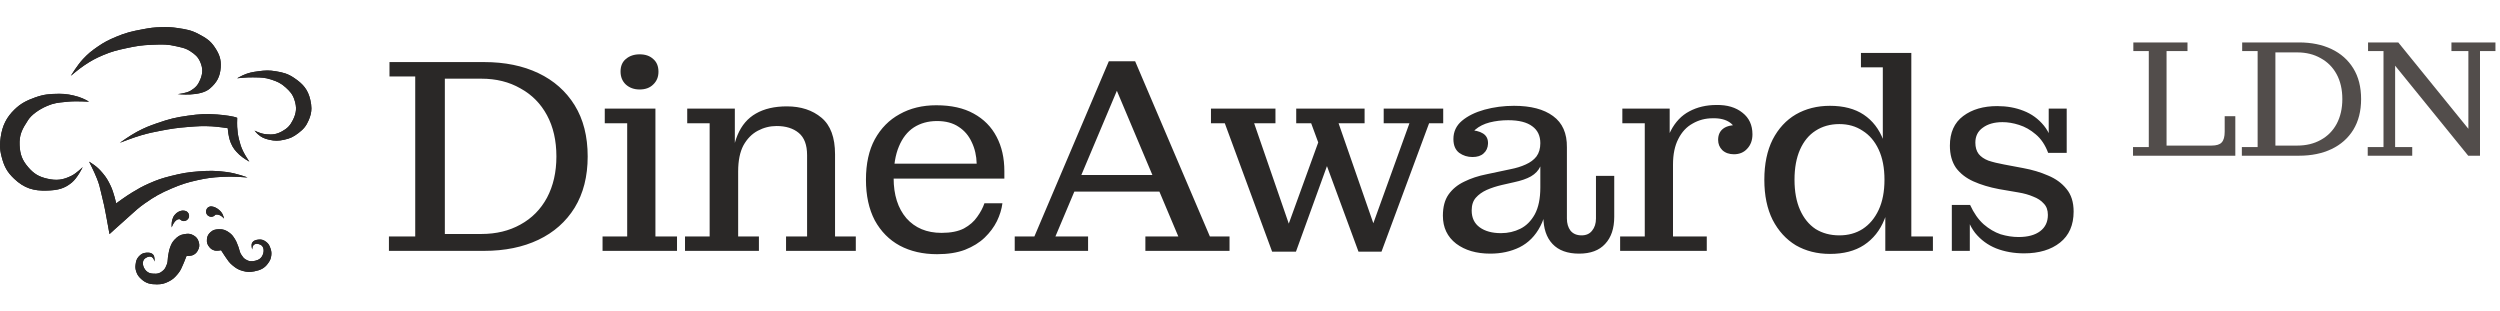 <svg width="289" height="36" viewBox="0 0 289 36" fill="none" xmlns="http://www.w3.org/2000/svg">
<path d="M22.37 27.206C22.689 27.395 22.857 27.59 22.968 27.944C23.089 28.326 23.059 28.615 22.863 28.965C22.729 29.202 22.608 29.326 22.37 29.457C22.088 29.612 21.559 29.598 21.559 29.598C21.559 29.598 21.397 30.031 21.278 30.301C21.227 30.416 21.183 30.521 21.142 30.62C20.988 30.99 20.868 31.278 20.573 31.638C20.221 32.069 19.98 32.306 19.481 32.553C19 32.792 18.68 32.869 18.142 32.87C17.403 32.87 16.891 32.771 16.346 32.272C16.039 31.991 15.874 31.788 15.747 31.392C15.646 31.077 15.632 30.875 15.677 30.548C15.727 30.181 15.783 29.944 16.029 29.668C16.287 29.379 16.523 29.234 16.91 29.211C17.24 29.191 17.505 29.206 17.72 29.457C17.919 29.691 17.861 30.231 17.861 30.231C17.861 30.231 17.785 29.896 17.627 29.772C17.372 29.575 17.072 29.665 16.804 29.844C16.323 30.166 16.495 30.918 16.91 31.322C17.153 31.559 17.381 31.609 17.72 31.638C18.197 31.68 18.536 31.581 18.882 31.251C19.097 31.047 19.165 30.874 19.27 30.605C19.274 30.596 19.277 30.587 19.281 30.578C19.373 30.344 19.384 30.158 19.397 29.956C19.406 29.826 19.414 29.688 19.446 29.527C19.465 29.432 19.479 29.346 19.493 29.266C19.53 29.045 19.561 28.864 19.657 28.613C19.805 28.228 19.9 27.996 20.186 27.698C20.535 27.334 20.814 27.144 21.313 27.065C21.724 27 22.011 26.994 22.37 27.206Z" fill="#2A2827"/>
<path d="M24.348 26.826C24.082 27.063 23.961 27.279 23.923 27.633C23.881 28.015 23.962 28.281 24.212 28.573C24.382 28.771 24.519 28.865 24.768 28.945C25.062 29.038 25.557 28.927 25.557 28.927C25.557 28.927 25.79 29.304 25.953 29.536C26.022 29.634 26.083 29.725 26.14 29.811C26.355 30.131 26.521 30.379 26.866 30.663C27.277 31.003 27.549 31.181 28.064 31.321C28.561 31.456 28.877 31.469 29.382 31.37C30.078 31.232 30.542 31.044 30.961 30.473C31.198 30.151 31.315 29.93 31.361 29.534C31.397 29.218 31.373 29.026 31.27 28.726C31.154 28.39 31.058 28.178 30.774 27.964C30.478 27.74 30.229 27.647 29.86 27.697C29.546 27.74 29.299 27.803 29.144 28.08C29 28.337 29.155 28.834 29.155 28.834C29.155 28.834 29.164 28.505 29.29 28.359C29.493 28.126 29.792 28.154 30.078 28.274C30.59 28.488 30.569 29.226 30.254 29.684C30.069 29.952 29.864 30.042 29.551 30.132C29.11 30.26 28.772 30.23 28.384 29.985C28.145 29.832 28.048 29.682 27.899 29.448C27.894 29.441 27.889 29.433 27.884 29.425C27.754 29.222 27.708 29.049 27.658 28.862C27.626 28.74 27.592 28.613 27.533 28.467C27.497 28.381 27.468 28.303 27.44 28.23C27.363 28.029 27.301 27.864 27.163 27.646C26.952 27.311 26.82 27.111 26.495 26.883C26.099 26.605 25.801 26.479 25.317 26.497C24.917 26.512 24.646 26.56 24.348 26.826Z" fill="#2A2827"/>
<path d="M19.844 26.286C19.844 26.286 19.809 25.735 19.915 25.407C19.996 25.155 20.041 25.034 20.197 24.844C20.352 24.654 20.431 24.595 20.619 24.492C20.711 24.442 20.765 24.415 20.866 24.386C21.012 24.345 21.125 24.322 21.289 24.351C21.47 24.383 21.591 24.422 21.711 24.562C21.799 24.665 21.836 24.744 21.852 24.879C21.875 25.064 21.832 25.193 21.711 25.336C21.635 25.427 21.575 25.47 21.465 25.512C21.31 25.571 21.196 25.571 21.042 25.512C20.967 25.483 20.927 25.458 20.866 25.407C20.836 25.381 20.796 25.336 20.796 25.336C20.796 25.336 20.709 25.328 20.655 25.336C20.551 25.351 20.496 25.385 20.408 25.442C20.308 25.505 20.261 25.565 20.194 25.648C20.183 25.661 20.173 25.674 20.161 25.688C19.994 25.893 19.844 26.286 19.844 26.286Z" fill="#2A2827"/>
<path d="M24.212 23.894C24.361 23.838 24.465 23.859 24.618 23.89C24.623 23.891 24.629 23.893 24.635 23.894C24.776 23.922 24.852 23.963 24.977 24.029C24.98 24.031 24.984 24.033 24.987 24.035C25.136 24.113 25.213 24.17 25.34 24.281C25.479 24.402 25.555 24.478 25.657 24.633C25.803 24.854 25.903 25.266 25.903 25.266C25.903 25.266 25.673 25.01 25.48 24.914C25.364 24.856 25.293 24.826 25.163 24.808C25.068 24.795 24.917 24.808 24.917 24.808C24.917 24.808 24.764 24.973 24.635 25.02C24.454 25.085 24.312 25.075 24.142 24.984C23.996 24.907 23.919 24.822 23.86 24.668C23.802 24.514 23.802 24.4 23.86 24.246C23.928 24.064 24.03 23.962 24.212 23.894Z" fill="#2A2827"/>
<path d="M27.418 13.621C27.422 13.609 27.42 13.686 27.417 13.81C27.411 14.035 27.402 14.413 27.418 14.68C27.453 15.247 27.495 15.567 27.629 16.119C27.76 16.655 27.855 16.955 28.087 17.456C28.323 17.965 28.827 18.687 28.827 18.687C28.827 18.687 28.064 18.26 27.665 17.878C27.187 17.422 26.93 17.116 26.678 16.506C26.569 16.241 26.532 16.081 26.467 15.802C26.379 15.424 26.326 14.817 26.326 14.817C26.326 14.817 25.213 14.648 24.494 14.606C23.436 14.544 22.827 14.592 21.793 14.673C21.766 14.675 21.739 14.678 21.711 14.68C20.507 14.774 19.834 14.874 18.647 15.099C17.745 15.27 17.239 15.374 16.357 15.626C15.362 15.912 13.856 16.506 13.856 16.506C13.856 16.506 15.021 15.671 15.829 15.239C16.725 14.76 17.263 14.552 18.224 14.219C19.548 13.761 20.323 13.566 21.711 13.375C23.021 13.195 23.776 13.128 25.093 13.234C26.011 13.308 27.02 13.443 27.418 13.621Z" fill="#2A2827"/>
<path d="M12.799 21.502C13.152 22.243 13.433 23.507 13.433 23.507C13.433 23.507 14.503 22.718 15.23 22.276C15.976 21.821 16.404 21.575 17.202 21.22C18.172 20.789 18.744 20.597 19.774 20.34C20.974 20.041 21.692 19.903 22.944 19.813C24.207 19.722 24.917 19.716 26.185 19.883C27.412 20.045 28.616 20.517 28.616 20.517C28.616 20.517 27.972 20.464 27.559 20.446C26.817 20.414 26.398 20.406 25.657 20.446C24.534 20.506 23.901 20.588 22.803 20.833C21.619 21.097 20.961 21.308 19.844 21.783C18.57 22.326 17.878 22.71 16.744 23.507C16.059 23.988 15.633 24.377 15.124 24.841C14.921 25.026 14.705 25.222 14.455 25.442C13.744 26.064 12.658 27.06 12.658 27.06C12.658 27.06 12.453 25.879 12.306 25.125C12.266 24.922 12.232 24.739 12.2 24.567C12.097 24.02 12.015 23.585 11.848 22.944C11.782 22.688 11.729 22.457 11.679 22.235C11.563 21.721 11.458 21.257 11.214 20.657C11.013 20.161 10.864 19.835 10.615 19.32C10.495 19.071 10.298 18.687 10.298 18.687C10.298 18.687 10.696 18.928 10.932 19.109C11.326 19.411 11.527 19.611 11.848 19.989C12.3 20.521 12.499 20.872 12.799 21.502Z" fill="#2A2827"/>
<path d="M10.298 11.757C10.298 11.757 9.684 11.38 9.065 11.194C8.325 10.97 7.619 10.834 6.846 10.842C5.747 10.853 5.099 10.896 4.063 11.264C3.058 11.621 2.381 11.983 1.703 12.636C0.746 13.558 0.272 14.523 0.083 15.838C0.029 16.206 0 16.514 0 16.811C0 17.227 0.058 17.619 0.188 18.124C0.474 19.226 0.806 19.873 1.633 20.657C2.787 21.753 3.881 22.092 5.472 22.029C6.629 21.984 7.394 21.845 8.29 21.114C8.956 20.572 9.558 19.32 9.558 19.32C9.558 19.32 8.85 20.022 8.29 20.305C7.301 20.806 6.553 20.904 5.472 20.657C4.486 20.432 3.911 20.088 3.253 19.32C2.562 18.514 2.315 17.848 2.267 16.787C2.212 15.585 2.544 14.949 3.253 13.867C3.637 13.281 4.463 12.671 5.437 12.249C6.211 11.914 6.745 11.862 7.514 11.788C7.616 11.778 7.722 11.768 7.832 11.757C8.79 11.659 10.298 11.757 10.298 11.757Z" fill="#2A2827"/>
<path d="M27.418 9.048C27.418 9.048 28.512 8.927 29.214 8.942C29.322 8.944 29.424 8.946 29.522 8.947C30.178 8.957 30.64 8.964 31.328 9.188C32.042 9.421 32.462 9.6 33.019 10.103C33.531 10.566 33.824 10.89 34.04 11.546C34.326 12.409 34.271 13.054 33.864 13.867C33.551 14.493 33.243 14.829 32.631 15.169C31.995 15.523 31.525 15.589 30.8 15.521C30.375 15.481 30.139 15.4 29.743 15.241C29.617 15.19 29.426 15.099 29.426 15.099C29.426 15.099 29.627 15.348 29.778 15.486C30.21 15.878 30.559 16.025 31.117 16.154C31.773 16.306 32.184 16.296 32.843 16.154C33.541 16.004 33.904 15.83 34.498 15.38C35.099 14.925 35.402 14.561 35.696 13.867C35.905 13.374 35.999 12.964 36 12.528C36 12.526 36 12.524 36 12.521C36 12.22 35.955 11.907 35.872 11.546C35.599 10.348 35.025 9.7 34.005 9.012C33.276 8.521 32.758 8.385 31.892 8.239C31.105 8.106 30.639 8.132 29.849 8.239C29.144 8.334 28.737 8.408 28.087 8.696C27.817 8.815 27.418 9.048 27.418 9.048Z" fill="#2A2827"/>
<path d="M24.846 5.494C24.328 4.702 23.815 4.393 22.98 3.947C22.114 3.484 21.534 3.394 20.569 3.246L20.549 3.243C19.814 3.13 19.39 3.12 18.647 3.137C17.802 3.158 17.328 3.228 16.498 3.384C15.241 3.62 14.556 3.772 13.398 4.263C12.52 4.635 12.033 4.881 11.249 5.424C10.552 5.907 10.174 6.213 9.594 6.831C8.954 7.513 8.185 8.766 8.185 8.766C8.185 8.766 9.117 7.968 9.77 7.535C10.564 7.008 11.04 6.746 11.919 6.374C12.937 5.943 13.55 5.798 14.631 5.565C15.743 5.325 16.382 5.219 17.52 5.178C17.606 5.175 17.689 5.172 17.77 5.169C18.752 5.131 19.394 5.107 20.408 5.354C20.51 5.378 20.606 5.4 20.697 5.421C21.177 5.532 21.532 5.613 21.993 5.917C22.554 6.286 22.893 6.565 23.156 7.183C23.462 7.904 23.45 8.463 23.156 9.188C22.903 9.811 22.606 10.145 22.028 10.49C21.516 10.796 20.549 10.877 20.549 10.877C20.549 10.877 23.134 11.195 24.248 10.244C25.07 9.541 25.445 8.86 25.516 7.781C25.577 6.853 25.356 6.273 24.846 5.494Z" fill="#2A2827"/>
<path fill-rule="evenodd" clip-rule="evenodd" d="M36 12.528V12.521C36 12.22 35.955 11.907 35.872 11.546C35.599 10.348 35.025 9.7 34.005 9.012C33.276 8.521 32.758 8.385 31.892 8.239C31.105 8.106 30.639 8.132 29.849 8.239C29.144 8.334 28.737 8.408 28.087 8.696C27.817 8.815 27.418 9.048 27.418 9.048C27.418 9.048 28.512 8.927 29.214 8.942C29.322 8.944 29.424 8.946 29.522 8.947C30.178 8.957 30.64 8.964 31.328 9.188C32.042 9.421 32.462 9.6 33.019 10.103C33.531 10.566 33.824 10.89 34.04 11.546C34.326 12.409 34.271 13.054 33.864 13.867C33.551 14.493 33.243 14.829 32.631 15.169C31.995 15.523 31.525 15.589 30.8 15.521C30.375 15.481 30.139 15.4 29.743 15.241C29.617 15.19 29.426 15.099 29.426 15.099C29.426 15.099 29.627 15.348 29.778 15.486C30.21 15.878 30.559 16.025 31.117 16.154C31.773 16.306 32.184 16.296 32.843 16.154C33.541 16.004 33.904 15.83 34.498 15.38C35.099 14.925 35.402 14.561 35.696 13.867C35.905 13.374 35.999 12.964 36 12.528ZM10.298 11.757C10.298 11.757 9.684 11.38 9.065 11.194C8.325 10.97 7.619 10.834 6.846 10.842C5.747 10.853 5.099 10.896 4.063 11.264C3.058 11.621 2.381 11.983 1.703 12.636C0.746 13.558 0.272 14.523 0.083 15.838C0.029 16.206 0 16.514 0 16.811C0 17.227 0.058 17.619 0.188 18.124C0.474 19.226 0.806 19.873 1.633 20.657C2.787 21.753 3.881 22.092 5.472 22.029C6.629 21.984 7.394 21.845 8.29 21.114C8.956 20.572 9.558 19.32 9.558 19.32C9.558 19.32 8.85 20.022 8.29 20.305C7.301 20.806 6.553 20.904 5.472 20.657C4.486 20.432 3.911 20.088 3.253 19.32C2.562 18.514 2.315 17.848 2.267 16.787C2.212 15.585 2.544 14.949 3.253 13.867C3.637 13.281 4.463 12.671 5.437 12.249C6.211 11.914 6.745 11.862 7.514 11.788C7.616 11.778 7.722 11.768 7.832 11.757C8.79 11.659 10.298 11.757 10.298 11.757ZM22.968 27.944C22.857 27.59 22.689 27.395 22.37 27.206C22.011 26.994 21.724 27 21.313 27.065C20.814 27.144 20.535 27.334 20.186 27.698C19.9 27.996 19.805 28.228 19.657 28.613C19.561 28.864 19.53 29.045 19.493 29.266C19.479 29.346 19.465 29.432 19.446 29.527C19.414 29.688 19.406 29.826 19.397 29.956C19.384 30.158 19.373 30.344 19.281 30.578C19.277 30.587 19.274 30.596 19.27 30.605C19.165 30.874 19.097 31.047 18.882 31.251C18.536 31.581 18.197 31.68 17.72 31.638C17.381 31.609 17.153 31.559 16.91 31.322C16.495 30.918 16.323 30.166 16.804 29.844C17.072 29.665 17.372 29.575 17.627 29.772C17.785 29.896 17.861 30.231 17.861 30.231C17.861 30.231 17.919 29.691 17.72 29.457C17.505 29.206 17.24 29.191 16.91 29.211C16.523 29.234 16.287 29.379 16.029 29.668C15.783 29.944 15.727 30.181 15.677 30.548C15.632 30.875 15.646 31.077 15.747 31.392C15.874 31.788 16.039 31.991 16.346 32.272C16.891 32.771 17.403 32.87 18.142 32.87C18.68 32.869 19 32.792 19.481 32.553C19.98 32.306 20.221 32.069 20.573 31.638C20.868 31.278 20.988 30.99 21.142 30.62C21.183 30.521 21.227 30.416 21.278 30.301C21.397 30.031 21.559 29.598 21.559 29.598C21.559 29.598 22.088 29.612 22.37 29.457C22.608 29.326 22.729 29.202 22.863 28.965C23.059 28.615 23.089 28.326 22.968 27.944ZM23.923 27.633C23.961 27.279 24.082 27.063 24.348 26.826C24.646 26.56 24.917 26.512 25.317 26.497C25.801 26.479 26.099 26.605 26.495 26.883C26.82 27.111 26.952 27.311 27.163 27.646C27.301 27.864 27.363 28.029 27.44 28.23C27.468 28.303 27.497 28.381 27.533 28.467C27.592 28.613 27.626 28.74 27.658 28.862C27.708 29.049 27.754 29.222 27.884 29.425L27.899 29.448C28.048 29.682 28.145 29.832 28.384 29.985C28.772 30.23 29.11 30.26 29.551 30.132C29.864 30.042 30.069 29.952 30.254 29.684C30.569 29.226 30.59 28.488 30.078 28.274C29.792 28.154 29.493 28.126 29.29 28.359C29.164 28.505 29.155 28.834 29.155 28.834C29.155 28.834 29 28.337 29.144 28.08C29.299 27.803 29.546 27.74 29.86 27.697C30.229 27.647 30.478 27.74 30.774 27.964C31.058 28.178 31.154 28.39 31.27 28.726C31.373 29.026 31.397 29.218 31.361 29.534C31.315 29.93 31.198 30.151 30.961 30.473C30.542 31.044 30.078 31.232 29.382 31.37C28.877 31.469 28.561 31.456 28.064 31.321C27.549 31.181 27.277 31.003 26.866 30.663C26.521 30.379 26.355 30.131 26.14 29.811C26.083 29.725 26.022 29.634 25.953 29.536C25.79 29.304 25.557 28.927 25.557 28.927C25.557 28.927 25.062 29.038 24.768 28.945C24.519 28.865 24.382 28.771 24.212 28.573C23.962 28.281 23.881 28.015 23.923 27.633ZM19.915 25.407C19.809 25.735 19.844 26.286 19.844 26.286C19.844 26.286 19.994 25.893 20.161 25.688C20.173 25.674 20.183 25.661 20.194 25.648C20.261 25.565 20.308 25.505 20.408 25.442C20.496 25.385 20.551 25.351 20.655 25.336C20.709 25.328 20.796 25.336 20.796 25.336C20.796 25.336 20.836 25.381 20.866 25.407C20.927 25.458 20.967 25.483 21.042 25.512C21.196 25.571 21.31 25.571 21.465 25.512C21.575 25.47 21.635 25.427 21.711 25.336C21.832 25.193 21.875 25.064 21.852 24.879C21.836 24.744 21.799 24.665 21.711 24.562C21.591 24.422 21.47 24.383 21.289 24.351C21.125 24.322 21.012 24.345 20.866 24.386C20.765 24.415 20.711 24.442 20.619 24.492C20.431 24.595 20.352 24.654 20.197 24.844C20.041 25.034 19.996 25.155 19.915 25.407ZM24.635 23.894L24.618 23.89C24.465 23.859 24.361 23.838 24.212 23.894C24.03 23.962 23.928 24.064 23.86 24.246C23.802 24.4 23.802 24.514 23.86 24.668C23.919 24.822 23.996 24.907 24.142 24.984C24.312 25.075 24.454 25.085 24.635 25.02C24.764 24.973 24.917 24.808 24.917 24.808C24.917 24.808 25.068 24.795 25.163 24.808C25.293 24.826 25.364 24.856 25.48 24.914C25.673 25.01 25.903 25.266 25.903 25.266C25.903 25.266 25.803 24.854 25.657 24.633C25.555 24.478 25.479 24.402 25.34 24.281C25.213 24.17 25.136 24.113 24.987 24.035L24.977 24.029C24.852 23.963 24.776 23.922 24.635 23.894ZM27.417 13.81C27.42 13.686 27.422 13.609 27.418 13.621C27.02 13.443 26.011 13.308 25.093 13.234C23.776 13.128 23.021 13.195 21.711 13.375C20.323 13.566 19.548 13.761 18.224 14.219C17.263 14.552 16.725 14.76 15.829 15.239C15.021 15.671 13.856 16.506 13.856 16.506C13.856 16.506 15.362 15.912 16.357 15.626C17.239 15.374 17.745 15.27 18.647 15.099C19.834 14.874 20.507 14.774 21.711 14.68L21.793 14.673C22.827 14.592 23.436 14.544 24.494 14.606C25.213 14.648 26.326 14.817 26.326 14.817C26.326 14.817 26.379 15.424 26.467 15.802C26.532 16.081 26.569 16.241 26.678 16.506C26.93 17.116 27.187 17.422 27.665 17.878C28.064 18.26 28.827 18.687 28.827 18.687C28.827 18.687 28.323 17.965 28.087 17.456C27.855 16.955 27.76 16.655 27.629 16.119C27.495 15.567 27.453 15.247 27.418 14.68C27.402 14.413 27.411 14.035 27.417 13.81ZM13.433 23.507C13.433 23.507 13.152 22.243 12.799 21.502C12.499 20.872 12.3 20.521 11.848 19.989C11.527 19.611 11.326 19.411 10.932 19.109C10.696 18.928 10.298 18.687 10.298 18.687C10.298 18.687 10.495 19.071 10.615 19.32C10.864 19.835 11.013 20.161 11.214 20.657C11.458 21.257 11.563 21.721 11.679 22.235C11.729 22.457 11.782 22.688 11.848 22.944C12.015 23.585 12.097 24.02 12.2 24.567C12.232 24.739 12.266 24.922 12.306 25.125C12.453 25.879 12.658 27.06 12.658 27.06C12.658 27.06 13.744 26.064 14.455 25.442C14.705 25.222 14.921 25.026 15.124 24.841C15.633 24.377 16.059 23.988 16.744 23.507C17.878 22.71 18.57 22.326 19.844 21.783C20.961 21.308 21.619 21.097 22.803 20.833C23.901 20.588 24.534 20.506 25.657 20.446C26.398 20.406 26.817 20.414 27.559 20.446C27.972 20.464 28.616 20.517 28.616 20.517C28.616 20.517 27.412 20.045 26.185 19.883C24.917 19.716 24.207 19.722 22.944 19.813C21.692 19.903 20.974 20.041 19.774 20.34C18.744 20.597 18.172 20.789 17.202 21.22C16.404 21.575 15.976 21.821 15.23 22.276C14.503 22.718 13.433 23.507 13.433 23.507ZM22.98 3.947C23.815 4.393 24.328 4.702 24.846 5.494C25.356 6.273 25.577 6.853 25.516 7.781C25.445 8.86 25.07 9.541 24.248 10.244C23.134 11.195 20.549 10.877 20.549 10.877C20.549 10.877 21.516 10.796 22.028 10.49C22.606 10.145 22.903 9.811 23.156 9.188C23.45 8.463 23.462 7.904 23.156 7.183C22.893 6.565 22.554 6.286 21.993 5.917C21.532 5.613 21.177 5.532 20.697 5.421C20.606 5.4 20.51 5.378 20.408 5.354C19.394 5.107 18.752 5.131 17.77 5.169C17.689 5.172 17.606 5.175 17.52 5.178C16.382 5.219 15.743 5.325 14.631 5.565C13.55 5.798 12.937 5.943 11.919 6.374C11.04 6.746 10.564 7.008 9.77 7.535C9.117 7.968 8.185 8.766 8.185 8.766C8.185 8.766 8.954 7.513 9.594 6.831C10.174 6.213 10.552 5.907 11.249 5.424C12.033 4.881 12.52 4.635 13.398 4.263C14.556 3.772 15.241 3.62 16.498 3.384C17.328 3.228 17.802 3.158 18.647 3.137C19.39 3.12 19.814 3.13 20.549 3.243L20.569 3.246C21.534 3.394 22.114 3.484 22.98 3.947Z" fill="#2A2827"/>
<path d="M51.424 29V27.048H55.648C57.355 27.048 58.859 26.685 60.16 25.96C61.483 25.235 62.507 24.2 63.232 22.856C63.957 21.491 64.32 19.901 64.32 18.088C64.32 16.253 63.957 14.664 63.232 13.32C62.507 11.976 61.483 10.941 60.16 10.216C58.859 9.469 57.355 9.096 55.648 9.096H51.424V7.176H55.968C58.357 7.176 60.448 7.603 62.24 8.456C64.032 9.309 65.429 10.547 66.432 12.168C67.435 13.789 67.936 15.763 67.936 18.088C67.936 20.392 67.435 22.365 66.432 24.008C65.429 25.629 64.032 26.867 62.24 27.72C60.448 28.573 58.357 29 55.968 29H51.424ZM44.96 29V27.336H48V8.84H45.024V7.176H51.424V29H44.96ZM69.655 29V27.336H72.503V14.248H69.911V12.552H75.767V27.336H78.263V29H69.655ZM73.943 10.344C73.303 10.344 72.769 10.152 72.343 9.768C71.937 9.384 71.735 8.883 71.735 8.264C71.735 7.645 71.937 7.165 72.343 6.824C72.769 6.461 73.303 6.28 73.943 6.28C74.604 6.28 75.127 6.461 75.511 6.824C75.916 7.165 76.119 7.656 76.119 8.296C76.119 8.893 75.916 9.384 75.511 9.768C75.127 10.152 74.604 10.344 73.943 10.344ZM90.867 29V27.336H93.299V17.928C93.299 16.755 92.979 15.901 92.339 15.368C91.699 14.835 90.846 14.568 89.779 14.568C89.011 14.568 88.286 14.749 87.603 15.112C86.921 15.475 86.366 16.04 85.939 16.808C85.534 17.576 85.331 18.579 85.331 19.816H84.563C84.563 18.109 84.798 16.701 85.267 15.592C85.737 14.483 86.441 13.661 87.379 13.128C88.339 12.573 89.534 12.296 90.963 12.296C92.585 12.296 93.918 12.733 94.963 13.608C96.009 14.483 96.531 15.891 96.531 17.832V27.336H98.931V29H90.867ZM79.187 29V27.336H82.035V14.248H79.443V12.552H84.947V18.312L85.331 18.248V27.336H87.731V29H79.187ZM108.328 29.384C106.685 29.384 105.245 29.053 104.008 28.392C102.792 27.731 101.832 26.76 101.128 25.48C100.445 24.179 100.104 22.611 100.104 20.776C100.104 18.92 100.445 17.363 101.128 16.104C101.832 14.824 102.792 13.853 104.008 13.192C105.224 12.509 106.632 12.168 108.232 12.168L108.328 13.992C107.304 13.992 106.408 14.237 105.64 14.728C104.893 15.219 104.317 15.955 103.912 16.936C103.506 17.896 103.304 19.112 103.304 20.584C103.304 22.525 103.794 24.072 104.776 25.224C105.778 26.355 107.133 26.92 108.84 26.92C109.906 26.92 110.77 26.749 111.432 26.408C112.093 26.045 112.605 25.597 112.968 25.064C113.352 24.531 113.629 24.008 113.8 23.496H115.88C115.794 24.179 115.581 24.872 115.24 25.576C114.898 26.259 114.429 26.888 113.832 27.464C113.234 28.04 112.477 28.509 111.56 28.872C110.664 29.213 109.586 29.384 108.328 29.384ZM101.64 20.648V18.92H112.904L116.104 19.784V20.648H101.64ZM112.904 18.92C112.882 18.003 112.69 17.171 112.328 16.424C111.986 15.677 111.485 15.091 110.824 14.664C110.162 14.216 109.33 13.992 108.328 13.992L108.232 12.168C109.96 12.168 111.4 12.488 112.552 13.128C113.725 13.768 114.61 14.664 115.208 15.816C115.805 16.947 116.104 18.269 116.104 19.784L112.904 18.92ZM117.302 29V27.336H119.574L128.182 7.08H131.222L139.862 27.336H142.134V29H132.406V27.336H136.214L128.534 9.128H129.686L122.006 27.336H125.782V29H117.302ZM123.606 22.152V20.232H134.678V22.152H123.606ZM157.043 29.096L151.571 14.248H149.843V12.552H157.747V14.248H154.739L159.155 26.952L158.355 26.92L162.931 14.248H159.955V12.552H166.835V14.248H165.203L159.699 29.096H157.043ZM147.059 29.096L141.587 14.248H139.987V12.552H147.443V14.248H144.979L149.363 26.952L148.595 26.92L153.075 14.568L153.939 17.704L149.811 29.096H147.059ZM170.222 18.152C169.646 18.152 169.134 17.992 168.686 17.672C168.238 17.331 168.014 16.797 168.014 16.072C168.014 15.219 168.345 14.515 169.006 13.96C169.667 13.405 170.531 12.979 171.598 12.68C172.686 12.381 173.827 12.232 175.022 12.232C176.963 12.232 178.467 12.627 179.534 13.416C180.622 14.205 181.155 15.411 181.134 17.032L178.062 16.552C178.062 15.699 177.753 15.048 177.134 14.6C176.515 14.131 175.587 13.896 174.35 13.896C173.603 13.896 172.889 13.981 172.206 14.152C171.545 14.323 170.99 14.6 170.542 14.984C170.115 15.368 169.881 15.869 169.838 16.488L169.806 15.048C170.489 15.048 171.033 15.176 171.438 15.432C171.843 15.688 172.035 16.083 172.014 16.616C171.993 17.085 171.822 17.459 171.502 17.736C171.203 18.013 170.777 18.152 170.222 18.152ZM182.542 29.32C181.198 29.32 180.174 28.947 179.47 28.2C178.766 27.453 178.414 26.397 178.414 25.032V23.912H178.062V19.24H177.87L178.062 17.832V16.552L181.134 17.032V25.256C181.134 25.832 181.273 26.301 181.55 26.664C181.849 27.027 182.275 27.208 182.83 27.208C183.363 27.208 183.769 27.027 184.046 26.664C184.345 26.301 184.494 25.832 184.494 25.256V20.328H186.606V25.064C186.606 26.408 186.254 27.453 185.55 28.2C184.867 28.947 183.865 29.32 182.542 29.32ZM172.27 29.32C170.67 29.32 169.358 28.936 168.334 28.168C167.31 27.379 166.798 26.301 166.798 24.936C166.798 23.933 167.011 23.123 167.438 22.504C167.886 21.864 168.494 21.363 169.262 21C170.03 20.616 170.905 20.328 171.886 20.136L174.606 19.56C175.267 19.432 175.854 19.251 176.366 19.016C176.899 18.781 177.315 18.472 177.614 18.088C177.913 17.683 178.062 17.171 178.062 16.552L178.158 19.24H178.062C177.849 19.709 177.486 20.093 176.974 20.392C176.483 20.669 175.833 20.893 175.022 21.064L173.614 21.384C172.974 21.533 172.387 21.725 171.854 21.96C171.342 22.195 170.926 22.493 170.606 22.856C170.286 23.219 170.126 23.709 170.126 24.328C170.126 25.181 170.435 25.832 171.054 26.28C171.673 26.728 172.494 26.952 173.518 26.952C174.329 26.952 175.075 26.781 175.758 26.44C176.441 26.099 176.995 25.544 177.422 24.776C177.849 23.987 178.062 22.952 178.062 21.672L178.958 21.736C178.958 23.549 178.659 25.021 178.062 26.152C177.486 27.261 176.686 28.072 175.662 28.584C174.659 29.075 173.529 29.32 172.27 29.32ZM187.287 29V27.336H190.135V14.248H187.543V12.552H193.015V18.056L193.399 17.992V27.336H197.303V29H187.287ZM192.311 19.016C192.333 17.416 192.61 16.115 193.143 15.112C193.677 14.088 194.391 13.341 195.287 12.872C196.205 12.381 197.25 12.136 198.423 12.136C199.661 12.115 200.663 12.413 201.431 13.032C202.199 13.629 202.583 14.461 202.583 15.528C202.583 16.211 202.381 16.765 201.975 17.192C201.591 17.619 201.079 17.832 200.439 17.832C199.885 17.832 199.437 17.672 199.095 17.352C198.775 17.032 198.615 16.637 198.615 16.168C198.615 15.592 198.818 15.155 199.223 14.856C199.629 14.557 200.226 14.429 201.015 14.472L200.759 15.592C200.717 14.973 200.45 14.493 199.959 14.152C199.469 13.811 198.807 13.651 197.975 13.672C197.143 13.672 196.375 13.875 195.671 14.28C194.967 14.664 194.413 15.261 194.007 16.072C193.602 16.861 193.399 17.843 193.399 19.016H192.311ZM211.541 29.352C210.069 29.352 208.757 29.021 207.605 28.36C206.475 27.677 205.579 26.696 204.917 25.416C204.277 24.136 203.957 22.589 203.957 20.776C203.957 18.963 204.277 17.416 204.917 16.136C205.579 14.856 206.475 13.885 207.605 13.224C208.757 12.563 210.069 12.232 211.541 12.232C213.12 12.232 214.421 12.573 215.445 13.256C216.469 13.939 217.227 14.92 217.717 16.2C218.208 17.459 218.453 18.973 218.453 20.744L218.645 20.808C218.645 22.536 218.379 24.051 217.845 25.352C217.333 26.632 216.544 27.624 215.477 28.328C214.432 29.011 213.12 29.352 211.541 29.352ZM212.629 27.208C213.653 27.208 214.549 26.963 215.317 26.472C216.107 25.96 216.725 25.224 217.173 24.264C217.621 23.304 217.845 22.141 217.845 20.776C217.845 19.411 217.621 18.248 217.173 17.288C216.725 16.328 216.107 15.603 215.317 15.112C214.549 14.6 213.653 14.344 212.629 14.344C211.584 14.344 210.667 14.6 209.877 15.112C209.109 15.603 208.512 16.328 208.085 17.288C207.659 18.248 207.445 19.411 207.445 20.776C207.445 22.141 207.659 23.304 208.085 24.264C208.512 25.224 209.109 25.96 209.877 26.472C210.667 26.963 211.584 27.208 212.629 27.208ZM217.941 29V24.584L218.293 20.744L217.653 17.48V7.784H215.125V6.12H220.949V27.336H223.445V29H217.941ZM233.983 29.288C232.81 29.288 231.733 29.096 230.751 28.712C229.791 28.328 228.981 27.731 228.319 26.92C227.679 26.088 227.253 25.011 227.039 23.688H227.743C228.17 24.627 228.693 25.373 229.311 25.928C229.93 26.461 230.581 26.845 231.263 27.08C231.967 27.293 232.661 27.4 233.343 27.4C234.41 27.4 235.242 27.176 235.839 26.728C236.437 26.28 236.735 25.651 236.735 24.84C236.735 24.285 236.575 23.848 236.255 23.528C235.957 23.187 235.551 22.92 235.039 22.728C234.549 22.515 233.983 22.355 233.343 22.248L231.103 21.864C229.973 21.651 228.981 21.352 228.127 20.968C227.274 20.584 226.602 20.061 226.111 19.4C225.642 18.717 225.407 17.864 225.407 16.84C225.407 15.325 225.919 14.184 226.943 13.416C227.967 12.648 229.279 12.264 230.879 12.264C231.989 12.264 233.002 12.445 233.919 12.808C234.858 13.171 235.647 13.747 236.287 14.536C236.927 15.325 237.322 16.371 237.471 17.672H236.767C236.426 16.755 235.946 16.04 235.327 15.528C234.73 15.016 234.09 14.653 233.407 14.44C232.746 14.227 232.106 14.12 231.487 14.12C230.549 14.12 229.791 14.333 229.215 14.76C228.639 15.165 228.351 15.741 228.351 16.488C228.351 17.021 228.479 17.459 228.735 17.8C228.991 18.12 229.365 18.376 229.855 18.568C230.367 18.739 230.975 18.888 231.679 19.016L233.887 19.432C234.933 19.624 235.893 19.912 236.767 20.296C237.642 20.659 238.346 21.171 238.879 21.832C239.434 22.493 239.711 23.368 239.711 24.456C239.711 26.013 239.189 27.208 238.143 28.04C237.098 28.872 235.711 29.288 233.983 29.288ZM225.631 29V23.688H227.039L227.711 24.776V29H225.631ZM237.471 17.672L236.831 16.584V12.552H238.911V17.672H237.471Z" fill="#2A2827"/>
<path d="M246.576 18V17.002H248.4V5.904H246.614V4.906H252.874V5.904H250.454V18H246.576ZM250.454 18V16.829H258.403V18H250.454ZM255.658 16.829C256.221 16.829 256.611 16.707 256.829 16.464C257.059 16.221 257.174 15.805 257.174 15.216V13.43H258.403V16.829H255.658ZM263.036 18V16.829H265.571C266.595 16.829 267.497 16.611 268.278 16.176C269.072 15.741 269.686 15.12 270.121 14.314C270.556 13.494 270.774 12.541 270.774 11.453C270.774 10.352 270.556 9.398 270.121 8.592C269.686 7.786 269.072 7.165 268.278 6.73C267.497 6.282 266.595 6.058 265.571 6.058H263.036V4.906H265.763C267.196 4.906 268.451 5.162 269.526 5.674C270.601 6.186 271.44 6.928 272.041 7.901C272.643 8.874 272.944 10.058 272.944 11.453C272.944 12.835 272.643 14.019 272.041 15.005C271.44 15.978 270.601 16.72 269.526 17.232C268.451 17.744 267.196 18 265.763 18H263.036ZM259.158 18V17.002H260.982V5.904H259.196V4.906H263.036V18H259.158ZM285.325 18L276.877 7.594L277.242 4.906L285.344 14.89L285.325 18ZM273.709 18V17.002H275.533V5.904H273.747V4.906H277.242L276.877 7.594V17.002H278.854V18H273.709ZM285.325 18L285.229 14.89H285.344V5.904H283.386V4.906H288.474V5.904H286.688V18H285.325Z" fill="#524D4B"/>
</svg>
